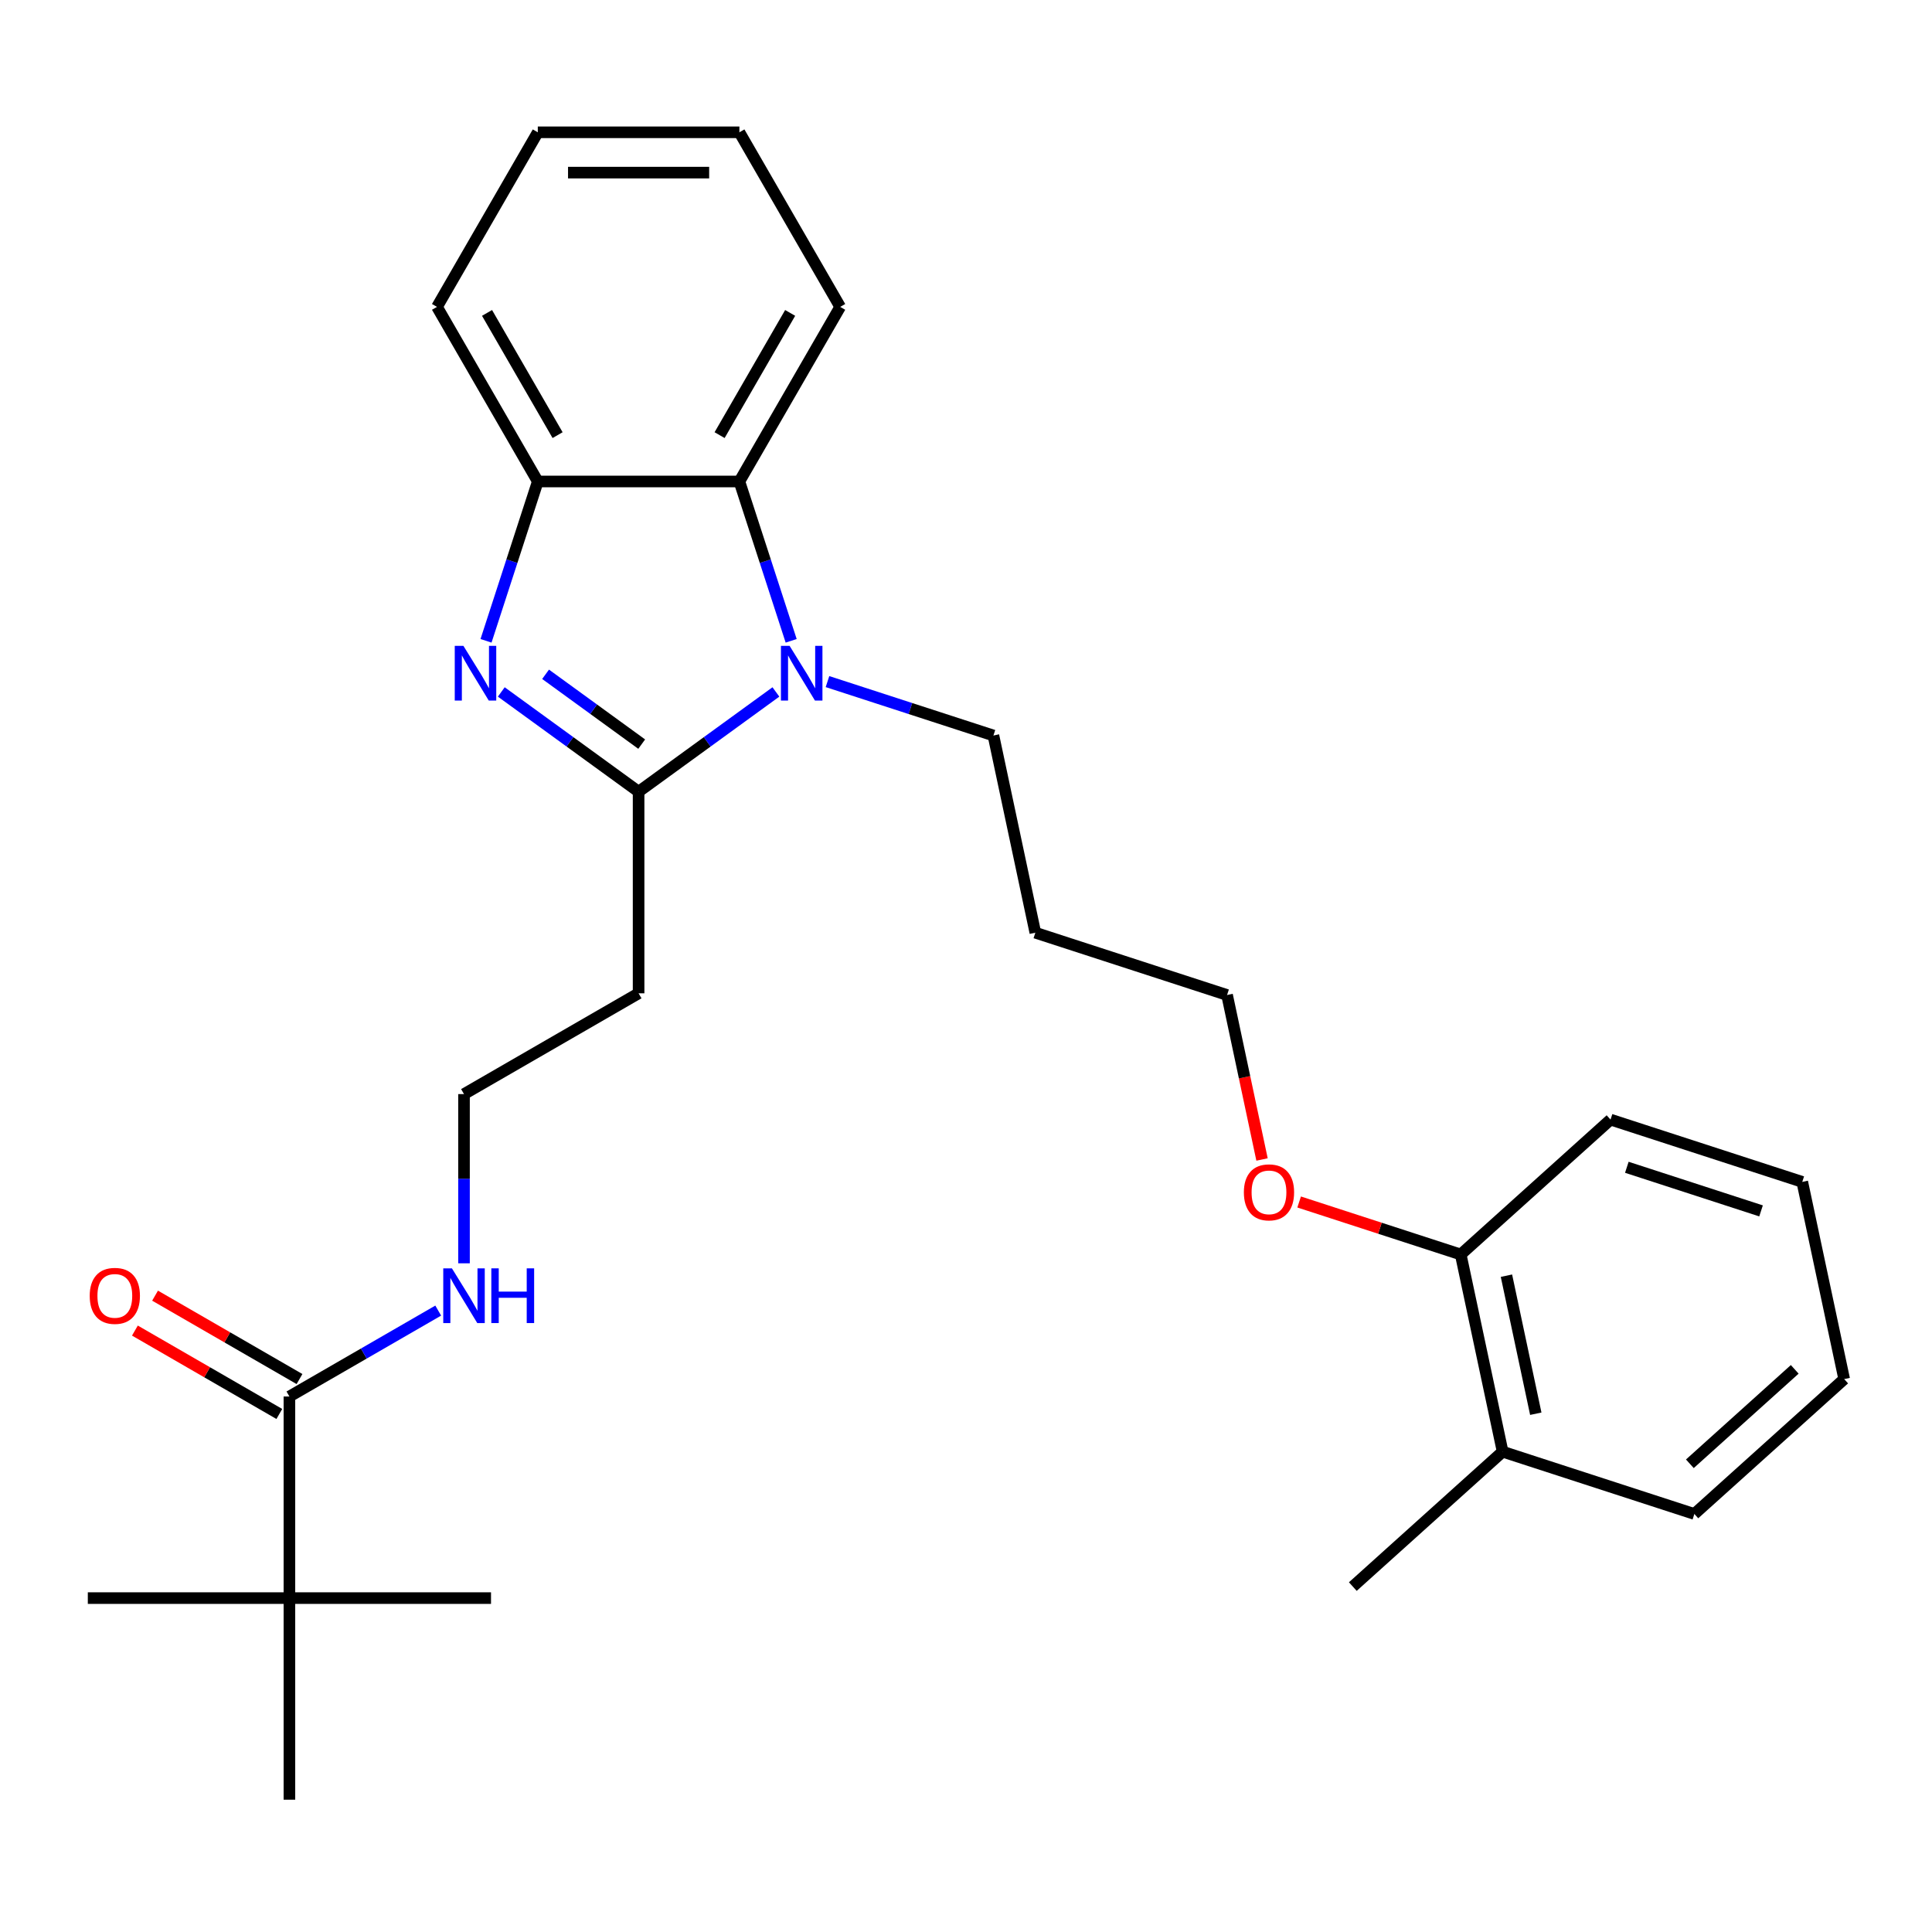 <?xml version='1.0' encoding='iso-8859-1'?>
<svg version='1.1' baseProfile='full'
              xmlns='http://www.w3.org/2000/svg'
                      xmlns:rdkit='http://www.rdkit.org/xml'
                      xmlns:xlink='http://www.w3.org/1999/xlink'
                  xml:space='preserve'
width='1000px' height='1000px' viewBox='0 0 1000 1000'>
<!-- END OF HEADER -->
<rect style='opacity:1.0;fill:#FFFFFF;stroke:none' width='1000' height='1000' x='0' y='0'> </rect>
<path class='bond-0' d='M 330.536,409.786 L 295.001,383.969' style='fill:none;fill-rule:evenodd;stroke:#000000;stroke-width:6px;stroke-linecap:butt;stroke-linejoin:miter;stroke-opacity:1' />
<path class='bond-0' d='M 295.001,383.969 L 259.466,358.151' style='fill:none;fill-rule:evenodd;stroke:#0000FF;stroke-width:6px;stroke-linecap:butt;stroke-linejoin:miter;stroke-opacity:1' />
<path class='bond-0' d='M 332.143,385.157 L 307.268,367.085' style='fill:none;fill-rule:evenodd;stroke:#000000;stroke-width:6px;stroke-linecap:butt;stroke-linejoin:miter;stroke-opacity:1' />
<path class='bond-0' d='M 307.268,367.085 L 282.394,349.012' style='fill:none;fill-rule:evenodd;stroke:#0000FF;stroke-width:6px;stroke-linecap:butt;stroke-linejoin:miter;stroke-opacity:1' />
<path class='bond-1' d='M 330.536,409.786 L 366.071,383.969' style='fill:none;fill-rule:evenodd;stroke:#000000;stroke-width:6px;stroke-linecap:butt;stroke-linejoin:miter;stroke-opacity:1' />
<path class='bond-1' d='M 366.071,383.969 L 401.606,358.151' style='fill:none;fill-rule:evenodd;stroke:#0000FF;stroke-width:6px;stroke-linecap:butt;stroke-linejoin:miter;stroke-opacity:1' />
<path class='bond-5' d='M 330.536,409.786 L 330.536,514.133' style='fill:none;fill-rule:evenodd;stroke:#000000;stroke-width:6px;stroke-linecap:butt;stroke-linejoin:miter;stroke-opacity:1' />
<path class='bond-3' d='M 251.566,331.684 L 264.964,290.448' style='fill:none;fill-rule:evenodd;stroke:#0000FF;stroke-width:6px;stroke-linecap:butt;stroke-linejoin:miter;stroke-opacity:1' />
<path class='bond-3' d='M 264.964,290.448 L 278.363,249.212' style='fill:none;fill-rule:evenodd;stroke:#000000;stroke-width:6px;stroke-linecap:butt;stroke-linejoin:miter;stroke-opacity:1' />
<path class='bond-2' d='M 409.507,331.684 L 396.108,290.448' style='fill:none;fill-rule:evenodd;stroke:#0000FF;stroke-width:6px;stroke-linecap:butt;stroke-linejoin:miter;stroke-opacity:1' />
<path class='bond-2' d='M 396.108,290.448 L 382.71,249.212' style='fill:none;fill-rule:evenodd;stroke:#000000;stroke-width:6px;stroke-linecap:butt;stroke-linejoin:miter;stroke-opacity:1' />
<path class='bond-11' d='M 428.304,352.79 L 471.249,366.744' style='fill:none;fill-rule:evenodd;stroke:#0000FF;stroke-width:6px;stroke-linecap:butt;stroke-linejoin:miter;stroke-opacity:1' />
<path class='bond-11' d='M 471.249,366.744 L 514.195,380.698' style='fill:none;fill-rule:evenodd;stroke:#000000;stroke-width:6px;stroke-linecap:butt;stroke-linejoin:miter;stroke-opacity:1' />
<path class='bond-15' d='M 382.71,249.212 L 434.884,158.845' style='fill:none;fill-rule:evenodd;stroke:#000000;stroke-width:6px;stroke-linecap:butt;stroke-linejoin:miter;stroke-opacity:1' />
<path class='bond-15' d='M 372.463,225.223 L 408.984,161.965' style='fill:none;fill-rule:evenodd;stroke:#000000;stroke-width:6px;stroke-linecap:butt;stroke-linejoin:miter;stroke-opacity:1' />
<path class='bond-28' d='M 382.71,249.212 L 278.363,249.212' style='fill:none;fill-rule:evenodd;stroke:#000000;stroke-width:6px;stroke-linecap:butt;stroke-linejoin:miter;stroke-opacity:1' />
<path class='bond-16' d='M 278.363,249.212 L 226.189,158.845' style='fill:none;fill-rule:evenodd;stroke:#000000;stroke-width:6px;stroke-linecap:butt;stroke-linejoin:miter;stroke-opacity:1' />
<path class='bond-16' d='M 288.61,225.223 L 252.089,161.965' style='fill:none;fill-rule:evenodd;stroke:#000000;stroke-width:6px;stroke-linecap:butt;stroke-linejoin:miter;stroke-opacity:1' />
<path class='bond-4' d='M 149.802,722.828 L 188.311,700.594' style='fill:none;fill-rule:evenodd;stroke:#000000;stroke-width:6px;stroke-linecap:butt;stroke-linejoin:miter;stroke-opacity:1' />
<path class='bond-4' d='M 188.311,700.594 L 226.82,678.361' style='fill:none;fill-rule:evenodd;stroke:#0000FF;stroke-width:6px;stroke-linecap:butt;stroke-linejoin:miter;stroke-opacity:1' />
<path class='bond-6' d='M 149.802,722.828 L 149.802,827.175' style='fill:none;fill-rule:evenodd;stroke:#000000;stroke-width:6px;stroke-linecap:butt;stroke-linejoin:miter;stroke-opacity:1' />
<path class='bond-7' d='M 155.019,713.791 L 117.64,692.21' style='fill:none;fill-rule:evenodd;stroke:#000000;stroke-width:6px;stroke-linecap:butt;stroke-linejoin:miter;stroke-opacity:1' />
<path class='bond-7' d='M 117.64,692.21 L 80.26,670.629' style='fill:none;fill-rule:evenodd;stroke:#FF0000;stroke-width:6px;stroke-linecap:butt;stroke-linejoin:miter;stroke-opacity:1' />
<path class='bond-7' d='M 144.584,731.865 L 107.205,710.284' style='fill:none;fill-rule:evenodd;stroke:#000000;stroke-width:6px;stroke-linecap:butt;stroke-linejoin:miter;stroke-opacity:1' />
<path class='bond-7' d='M 107.205,710.284 L 69.826,688.703' style='fill:none;fill-rule:evenodd;stroke:#FF0000;stroke-width:6px;stroke-linecap:butt;stroke-linejoin:miter;stroke-opacity:1' />
<path class='bond-12' d='M 330.536,514.133 L 240.169,566.307' style='fill:none;fill-rule:evenodd;stroke:#000000;stroke-width:6px;stroke-linecap:butt;stroke-linejoin:miter;stroke-opacity:1' />
<path class='bond-17' d='M 149.802,827.175 L 45.455,827.175' style='fill:none;fill-rule:evenodd;stroke:#000000;stroke-width:6px;stroke-linecap:butt;stroke-linejoin:miter;stroke-opacity:1' />
<path class='bond-18' d='M 149.802,827.175 L 254.149,827.175' style='fill:none;fill-rule:evenodd;stroke:#000000;stroke-width:6px;stroke-linecap:butt;stroke-linejoin:miter;stroke-opacity:1' />
<path class='bond-19' d='M 149.802,827.175 L 149.802,931.522' style='fill:none;fill-rule:evenodd;stroke:#000000;stroke-width:6px;stroke-linecap:butt;stroke-linejoin:miter;stroke-opacity:1' />
<path class='bond-8' d='M 240.169,653.886 L 240.169,610.096' style='fill:none;fill-rule:evenodd;stroke:#0000FF;stroke-width:6px;stroke-linecap:butt;stroke-linejoin:miter;stroke-opacity:1' />
<path class='bond-8' d='M 240.169,610.096 L 240.169,566.307' style='fill:none;fill-rule:evenodd;stroke:#000000;stroke-width:6px;stroke-linecap:butt;stroke-linejoin:miter;stroke-opacity:1' />
<path class='bond-9' d='M 756.065,649.322 L 714.25,635.735' style='fill:none;fill-rule:evenodd;stroke:#000000;stroke-width:6px;stroke-linecap:butt;stroke-linejoin:miter;stroke-opacity:1' />
<path class='bond-9' d='M 714.25,635.735 L 672.434,622.148' style='fill:none;fill-rule:evenodd;stroke:#FF0000;stroke-width:6px;stroke-linecap:butt;stroke-linejoin:miter;stroke-opacity:1' />
<path class='bond-10' d='M 756.065,649.322 L 777.76,751.389' style='fill:none;fill-rule:evenodd;stroke:#000000;stroke-width:6px;stroke-linecap:butt;stroke-linejoin:miter;stroke-opacity:1' />
<path class='bond-10' d='M 779.733,660.293 L 794.919,731.74' style='fill:none;fill-rule:evenodd;stroke:#000000;stroke-width:6px;stroke-linecap:butt;stroke-linejoin:miter;stroke-opacity:1' />
<path class='bond-22' d='M 756.065,649.322 L 833.61,579.5' style='fill:none;fill-rule:evenodd;stroke:#000000;stroke-width:6px;stroke-linecap:butt;stroke-linejoin:miter;stroke-opacity:1' />
<path class='bond-21' d='M 777.76,751.389 L 700.215,821.21' style='fill:none;fill-rule:evenodd;stroke:#000000;stroke-width:6px;stroke-linecap:butt;stroke-linejoin:miter;stroke-opacity:1' />
<path class='bond-23' d='M 777.76,751.389 L 877,783.634' style='fill:none;fill-rule:evenodd;stroke:#000000;stroke-width:6px;stroke-linecap:butt;stroke-linejoin:miter;stroke-opacity:1' />
<path class='bond-14' d='M 514.195,380.698 L 535.89,482.765' style='fill:none;fill-rule:evenodd;stroke:#000000;stroke-width:6px;stroke-linecap:butt;stroke-linejoin:miter;stroke-opacity:1' />
<path class='bond-13' d='M 653.227,600.148 L 644.179,557.579' style='fill:none;fill-rule:evenodd;stroke:#FF0000;stroke-width:6px;stroke-linecap:butt;stroke-linejoin:miter;stroke-opacity:1' />
<path class='bond-13' d='M 644.179,557.579 L 635.13,515.01' style='fill:none;fill-rule:evenodd;stroke:#000000;stroke-width:6px;stroke-linecap:butt;stroke-linejoin:miter;stroke-opacity:1' />
<path class='bond-20' d='M 535.89,482.765 L 635.13,515.01' style='fill:none;fill-rule:evenodd;stroke:#000000;stroke-width:6px;stroke-linecap:butt;stroke-linejoin:miter;stroke-opacity:1' />
<path class='bond-24' d='M 434.884,158.845 L 382.71,68.478' style='fill:none;fill-rule:evenodd;stroke:#000000;stroke-width:6px;stroke-linecap:butt;stroke-linejoin:miter;stroke-opacity:1' />
<path class='bond-25' d='M 226.189,158.845 L 278.363,68.478' style='fill:none;fill-rule:evenodd;stroke:#000000;stroke-width:6px;stroke-linecap:butt;stroke-linejoin:miter;stroke-opacity:1' />
<path class='bond-27' d='M 833.61,579.5 L 932.85,611.745' style='fill:none;fill-rule:evenodd;stroke:#000000;stroke-width:6px;stroke-linecap:butt;stroke-linejoin:miter;stroke-opacity:1' />
<path class='bond-27' d='M 842.047,604.184 L 911.515,626.756' style='fill:none;fill-rule:evenodd;stroke:#000000;stroke-width:6px;stroke-linecap:butt;stroke-linejoin:miter;stroke-opacity:1' />
<path class='bond-30' d='M 877,783.634 L 954.545,713.812' style='fill:none;fill-rule:evenodd;stroke:#000000;stroke-width:6px;stroke-linecap:butt;stroke-linejoin:miter;stroke-opacity:1' />
<path class='bond-30' d='M 874.668,757.651 L 928.949,708.776' style='fill:none;fill-rule:evenodd;stroke:#000000;stroke-width:6px;stroke-linecap:butt;stroke-linejoin:miter;stroke-opacity:1' />
<path class='bond-29' d='M 382.71,68.478 L 278.363,68.478' style='fill:none;fill-rule:evenodd;stroke:#000000;stroke-width:6px;stroke-linecap:butt;stroke-linejoin:miter;stroke-opacity:1' />
<path class='bond-29' d='M 367.058,89.347 L 294.015,89.347' style='fill:none;fill-rule:evenodd;stroke:#000000;stroke-width:6px;stroke-linecap:butt;stroke-linejoin:miter;stroke-opacity:1' />
<path class='bond-26' d='M 954.545,713.812 L 932.85,611.745' style='fill:none;fill-rule:evenodd;stroke:#000000;stroke-width:6px;stroke-linecap:butt;stroke-linejoin:miter;stroke-opacity:1' />
<path  class='atom-1' d='M 239.858 334.293
L 249.138 349.293
Q 250.058 350.773, 251.538 353.453
Q 253.018 356.133, 253.098 356.293
L 253.098 334.293
L 256.858 334.293
L 256.858 362.613
L 252.978 362.613
L 243.018 346.213
Q 241.858 344.293, 240.618 342.093
Q 239.418 339.893, 239.058 339.213
L 239.058 362.613
L 235.378 362.613
L 235.378 334.293
L 239.858 334.293
' fill='#0000FF'/>
<path  class='atom-2' d='M 408.695 334.293
L 417.975 349.293
Q 418.895 350.773, 420.375 353.453
Q 421.855 356.133, 421.935 356.293
L 421.935 334.293
L 425.695 334.293
L 425.695 362.613
L 421.815 362.613
L 411.855 346.213
Q 410.695 344.293, 409.455 342.093
Q 408.255 339.893, 407.895 339.213
L 407.895 362.613
L 404.215 362.613
L 404.215 334.293
L 408.695 334.293
' fill='#0000FF'/>
<path  class='atom-8' d='M 46.434 670.734
Q 46.434 663.934, 49.794 660.134
Q 53.154 656.334, 59.434 656.334
Q 65.714 656.334, 69.074 660.134
Q 72.434 663.934, 72.434 670.734
Q 72.434 677.614, 69.034 681.534
Q 65.634 685.414, 59.434 685.414
Q 53.194 685.414, 49.794 681.534
Q 46.434 677.654, 46.434 670.734
M 59.434 682.214
Q 63.754 682.214, 66.074 679.334
Q 68.434 676.414, 68.434 670.734
Q 68.434 665.174, 66.074 662.374
Q 63.754 659.534, 59.434 659.534
Q 55.114 659.534, 52.754 662.334
Q 50.434 665.134, 50.434 670.734
Q 50.434 676.454, 52.754 679.334
Q 55.114 682.214, 59.434 682.214
' fill='#FF0000'/>
<path  class='atom-9' d='M 233.909 656.494
L 243.189 671.494
Q 244.109 672.974, 245.589 675.654
Q 247.069 678.334, 247.149 678.494
L 247.149 656.494
L 250.909 656.494
L 250.909 684.814
L 247.029 684.814
L 237.069 668.414
Q 235.909 666.494, 234.669 664.294
Q 233.469 662.094, 233.109 661.414
L 233.109 684.814
L 229.429 684.814
L 229.429 656.494
L 233.909 656.494
' fill='#0000FF'/>
<path  class='atom-9' d='M 254.309 656.494
L 258.149 656.494
L 258.149 668.534
L 272.629 668.534
L 272.629 656.494
L 276.469 656.494
L 276.469 684.814
L 272.629 684.814
L 272.629 671.734
L 258.149 671.734
L 258.149 684.814
L 254.309 684.814
L 254.309 656.494
' fill='#0000FF'/>
<path  class='atom-14' d='M 643.825 617.157
Q 643.825 610.357, 647.185 606.557
Q 650.545 602.757, 656.825 602.757
Q 663.105 602.757, 666.465 606.557
Q 669.825 610.357, 669.825 617.157
Q 669.825 624.037, 666.425 627.957
Q 663.025 631.837, 656.825 631.837
Q 650.585 631.837, 647.185 627.957
Q 643.825 624.077, 643.825 617.157
M 656.825 628.637
Q 661.145 628.637, 663.465 625.757
Q 665.825 622.837, 665.825 617.157
Q 665.825 611.597, 663.465 608.797
Q 661.145 605.957, 656.825 605.957
Q 652.505 605.957, 650.145 608.757
Q 647.825 611.557, 647.825 617.157
Q 647.825 622.877, 650.145 625.757
Q 652.505 628.637, 656.825 628.637
' fill='#FF0000'/>
</svg>
